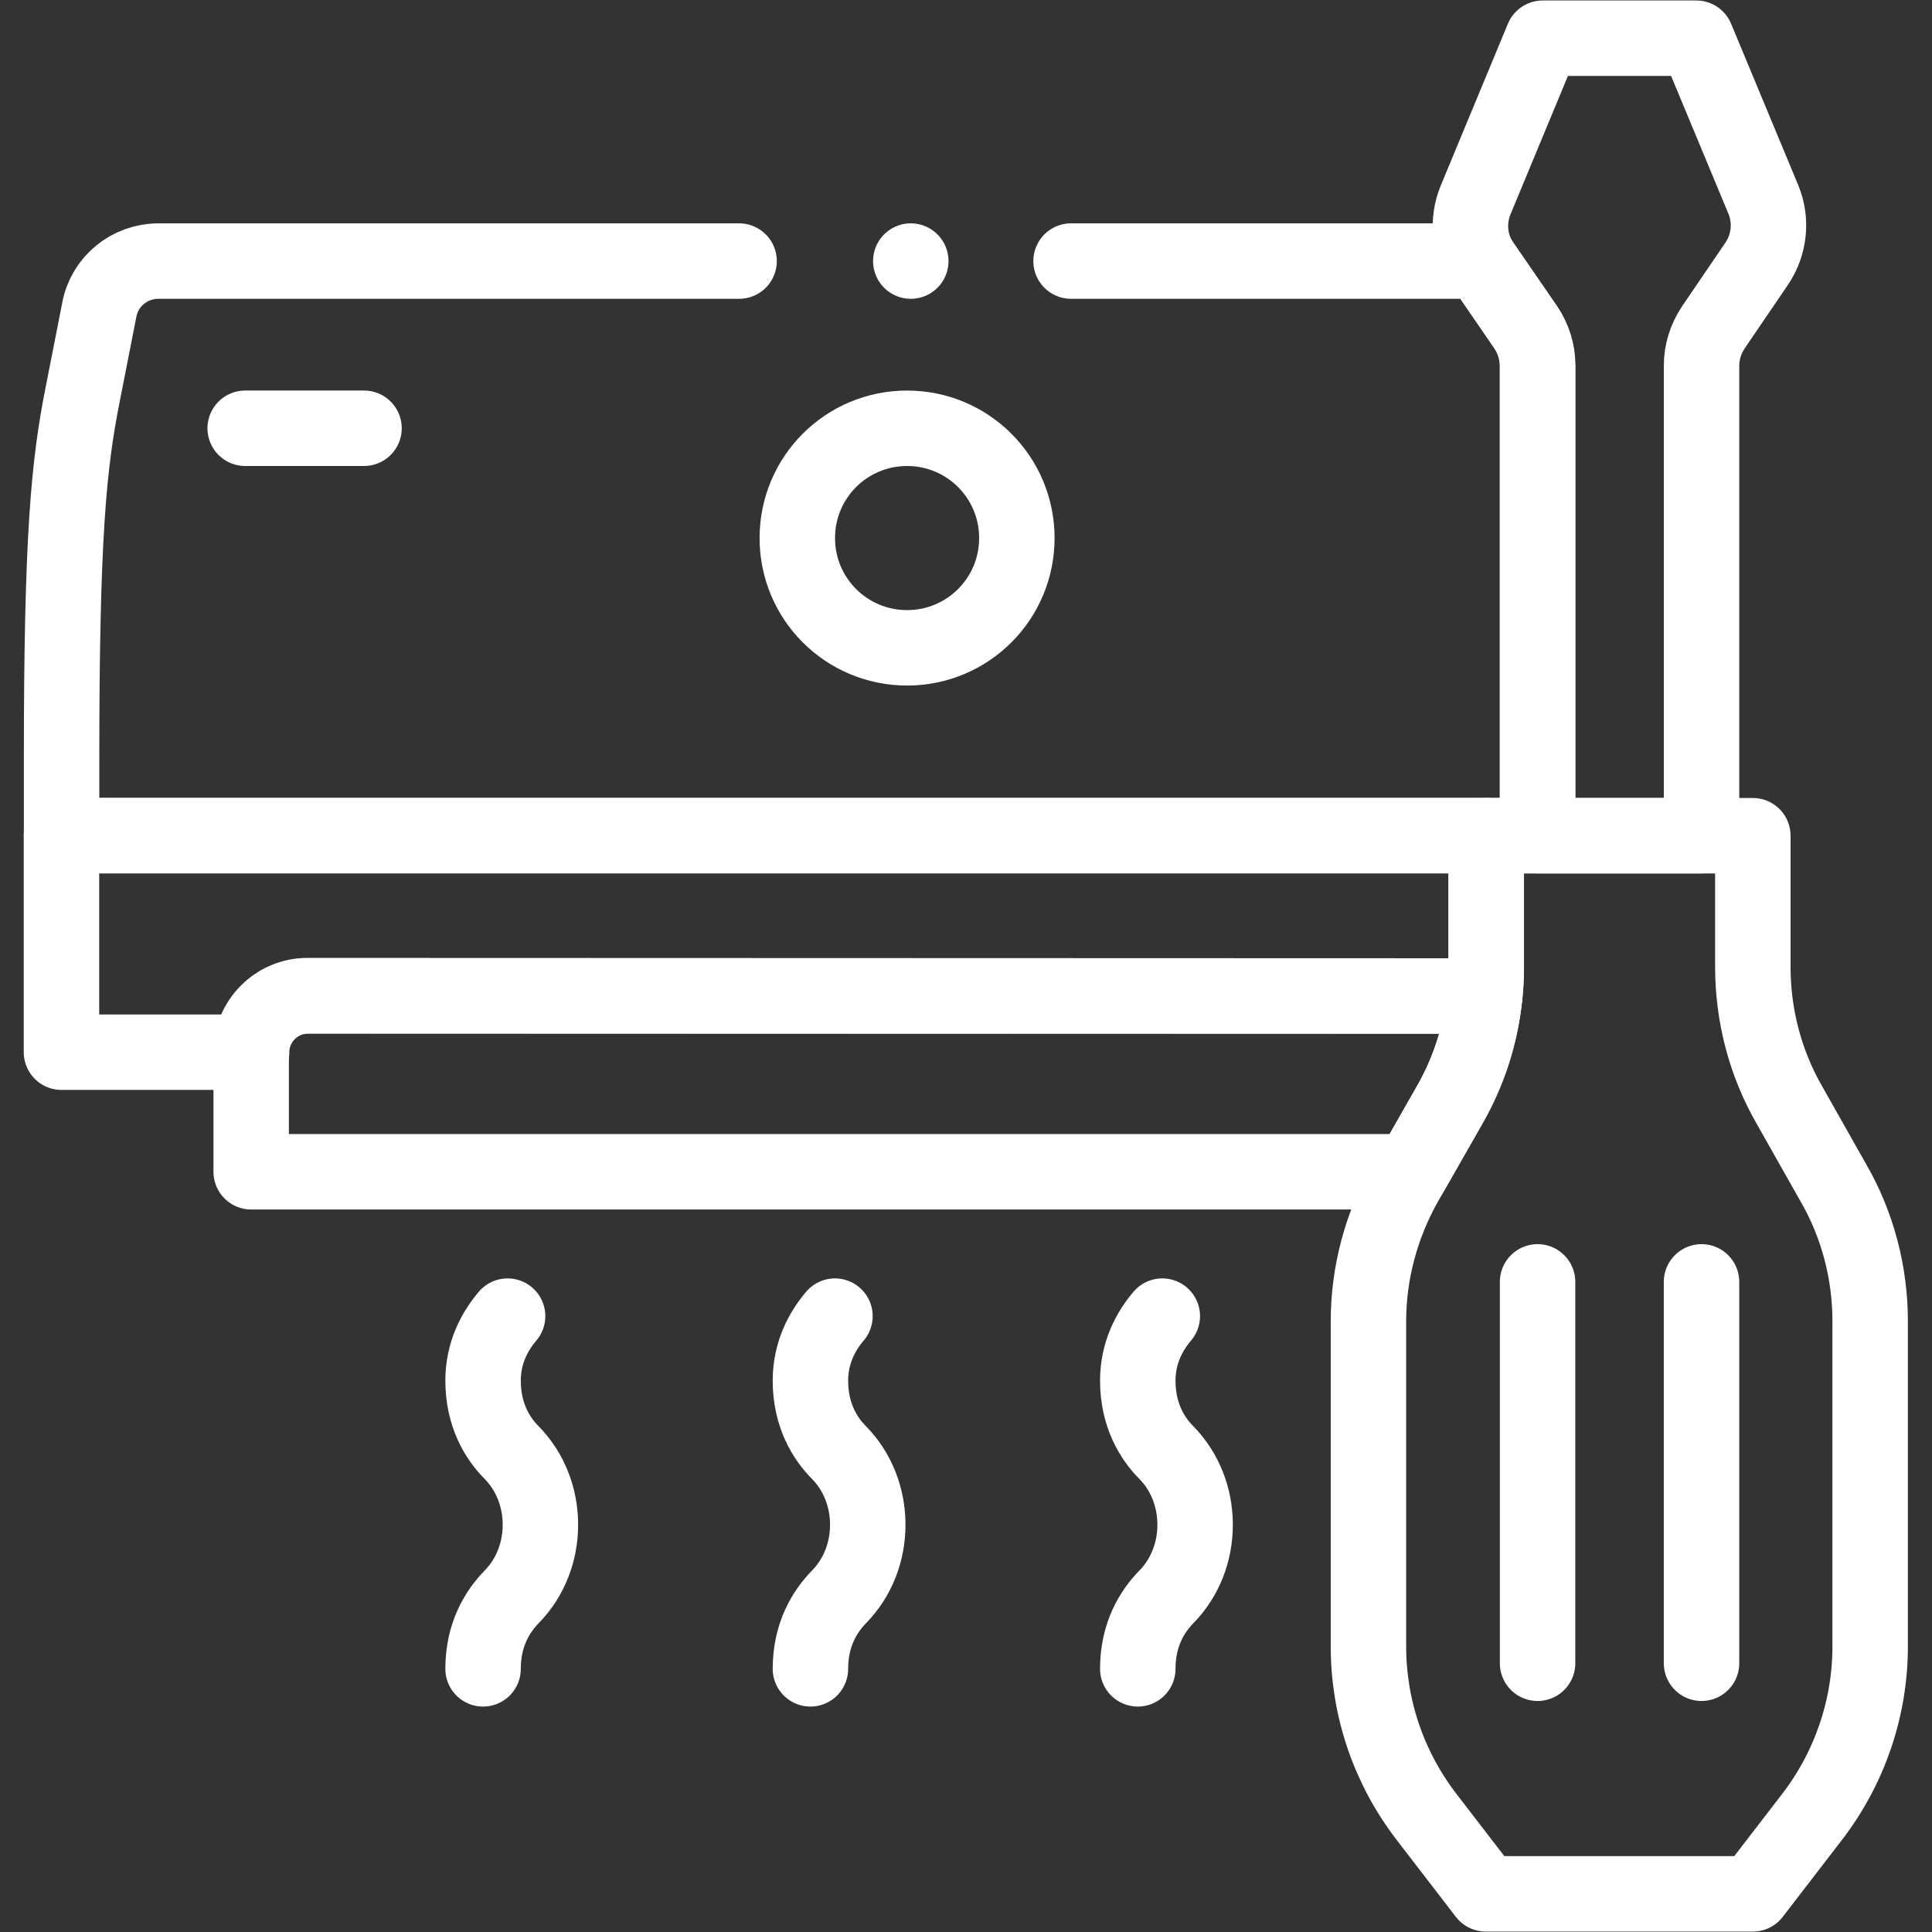 <?xml version="1.0" encoding="utf-8"?>
<!-- Generator: Adobe Illustrator 23.0.2, SVG Export Plug-In . SVG Version: 6.00 Build 0)  -->
<svg version="1.1" id="svg2181" xmlns:svg="http://www.w3.org/2000/svg"
	 xmlns="http://www.w3.org/2000/svg" xmlns:xlink="http://www.w3.org/1999/xlink" x="0px" y="0px" viewBox="0 0 682.7 682.7"
	 style="enable-background:new 0 0 682.7 682.7;" xml:space="preserve">
<rect x="0" y="0" width="682.7" height="682.7" fill="#333333" stroke="none"/>
<style type="text/css">
	.st0{fill:none;stroke:#FFFFFF;stroke-width:20;stroke-linecap:round;stroke-linejoin:round;stroke-miterlimit:10;}
</style>
<g id="g2187" transform="matrix(1.333,0,0,-1.333,0,682.667)">
	<g id="g2189">
		<g>
			<g id="g2191">
				<g id="g2197" transform="translate(134.558,163.238)">
					<path id="path2199" class="st0" d="M0,0c-3.4-4-6.5-9.7-6.5-17.1c0-9.1,3.8-15.3,7.6-19.1c5-5.1,7.6-12,7.6-19.1
						s-2.6-14-7.6-19.1c-3.8-3.9-7.6-10-7.6-19.1"/>
				</g>
				<g id="g2201" transform="translate(221.336,163.238)">
					<path id="path2203" class="st0" d="M0,0c-3.4-4-6.5-9.7-6.5-17.1c0-9.1,3.8-15.3,7.6-19.1c5-5.1,7.6-12,7.6-19.1
						s-2.6-14-7.6-19.1c-3.8-3.9-7.6-10-7.6-19.1"/>
				</g>
				<g id="g2205" transform="translate(308.114,163.238)">
					<path id="path2207" class="st0" d="M0,0c-3.4-4-6.5-9.7-6.5-17.1c0-9.1,3.8-15.3,7.6-19.1c5-5.1,7.6-12,7.6-19.1
						s-2.6-14-7.6-19.1c-3.8-3.9-7.6-10-7.6-19.1"/>
				</g>
				<g id="g2209" transform="translate(464.66,255.786)">
					<path id="path2211" class="st0" d="M0,0v34.8h-70.7V0c0-12.8-3.3-25.5-9.7-36.6l-11.8-20.7c-6.3-11.2-9.7-23.8-9.7-36.6v-86.2
						c0-16.4,5.4-32.2,15.4-45.2l15.7-20.4H0l15.7,20.4c10,13,15.4,28.9,15.4,45.2v86.2c0,12.8-3.3,25.5-9.7,36.6L9.7-36.6
						C3.3-25.5,0-12.8,0,0z"/>
				</g>
				<g id="g2213" transform="translate(407.596,172.317)">
					<path id="path2215" class="st0" d="M0,0v-101.1"/>
				</g>
				<g id="g2217" transform="translate(451.057,172.317)">
					<path id="path2219" class="st0" d="M0,0v-101.1"/>
				</g>
				<g id="g2221" transform="translate(449.663,502)">
					<path id="path2223" class="st0" d="M0,0h-40.7l-17.8-42.9c-2.3-5.6-1.7-12,1.8-17l11.5-16.8c2-3,3.1-6.5,3.1-10.1v-124.6H1.4
						v124.6c0,3.6,1.1,7.1,3.1,10.1L16-59.8c3.4,5,4.1,11.4,1.8,17L0,0z"/>
				</g>
				<g id="g2225" transform="translate(195.926,442.92)">
					<path id="path2227" class="st0" d="M0,0h-153.9c-7.7,0-14.3-5.4-15.7-12.9l-4.4-22.4c-3.7-18.6-5.6-37.6-5.6-96.6v-20.4h391.3
						v124.6c0,3.6-1.1,7.1-3.1,10.1L197-0.8c-0.2,0.3-0.3,0.5-0.5,0.8L88,0"/>
				</g>
				<g id="g2229" transform="translate(393.996,290.6)">
					<path id="path2231" class="st0" d="M0,0v-34.8c0-2.6-0.1-5.1-0.4-7.7h-312c-8.2,0-14.9-6.7-14.9-14.9h-50.4V0H0z"/>
				</g>
				<g id="g2233" transform="translate(393.586,248.1)">
					<path id="path2235" class="st0" d="M0,0C-1-10.1-4.2-20-9.3-28.9l-10.1-17.7h-307.6v31.8c0,8.2,6.7,14.9,14.9,14.9L0,0z"/>
				</g>
				<g id="g2237" transform="translate(64.996,398.6)">
					<path id="path2239" class="st0" d="M0,0h31.5"/>
				</g>
				<g id="g2241" transform="translate(269.557,369.496)">
					<path id="path2243" class="st0" d="M0,0c0-16.1-13-29.1-29.1-29.1c-16.1,0-29.1,13-29.1,29.1c0,16.1,13,29.1,29.1,29.1
						C-13,29.1,0,16.1,0,0z"/>
				</g>
				<g id="g2245" transform="translate(241.44,442.92)">
					<path id="path2247" class="st0" d="M0,0L0,0"/>
				</g>
			</g>
		</g>
	</g>
</g>
</svg>
